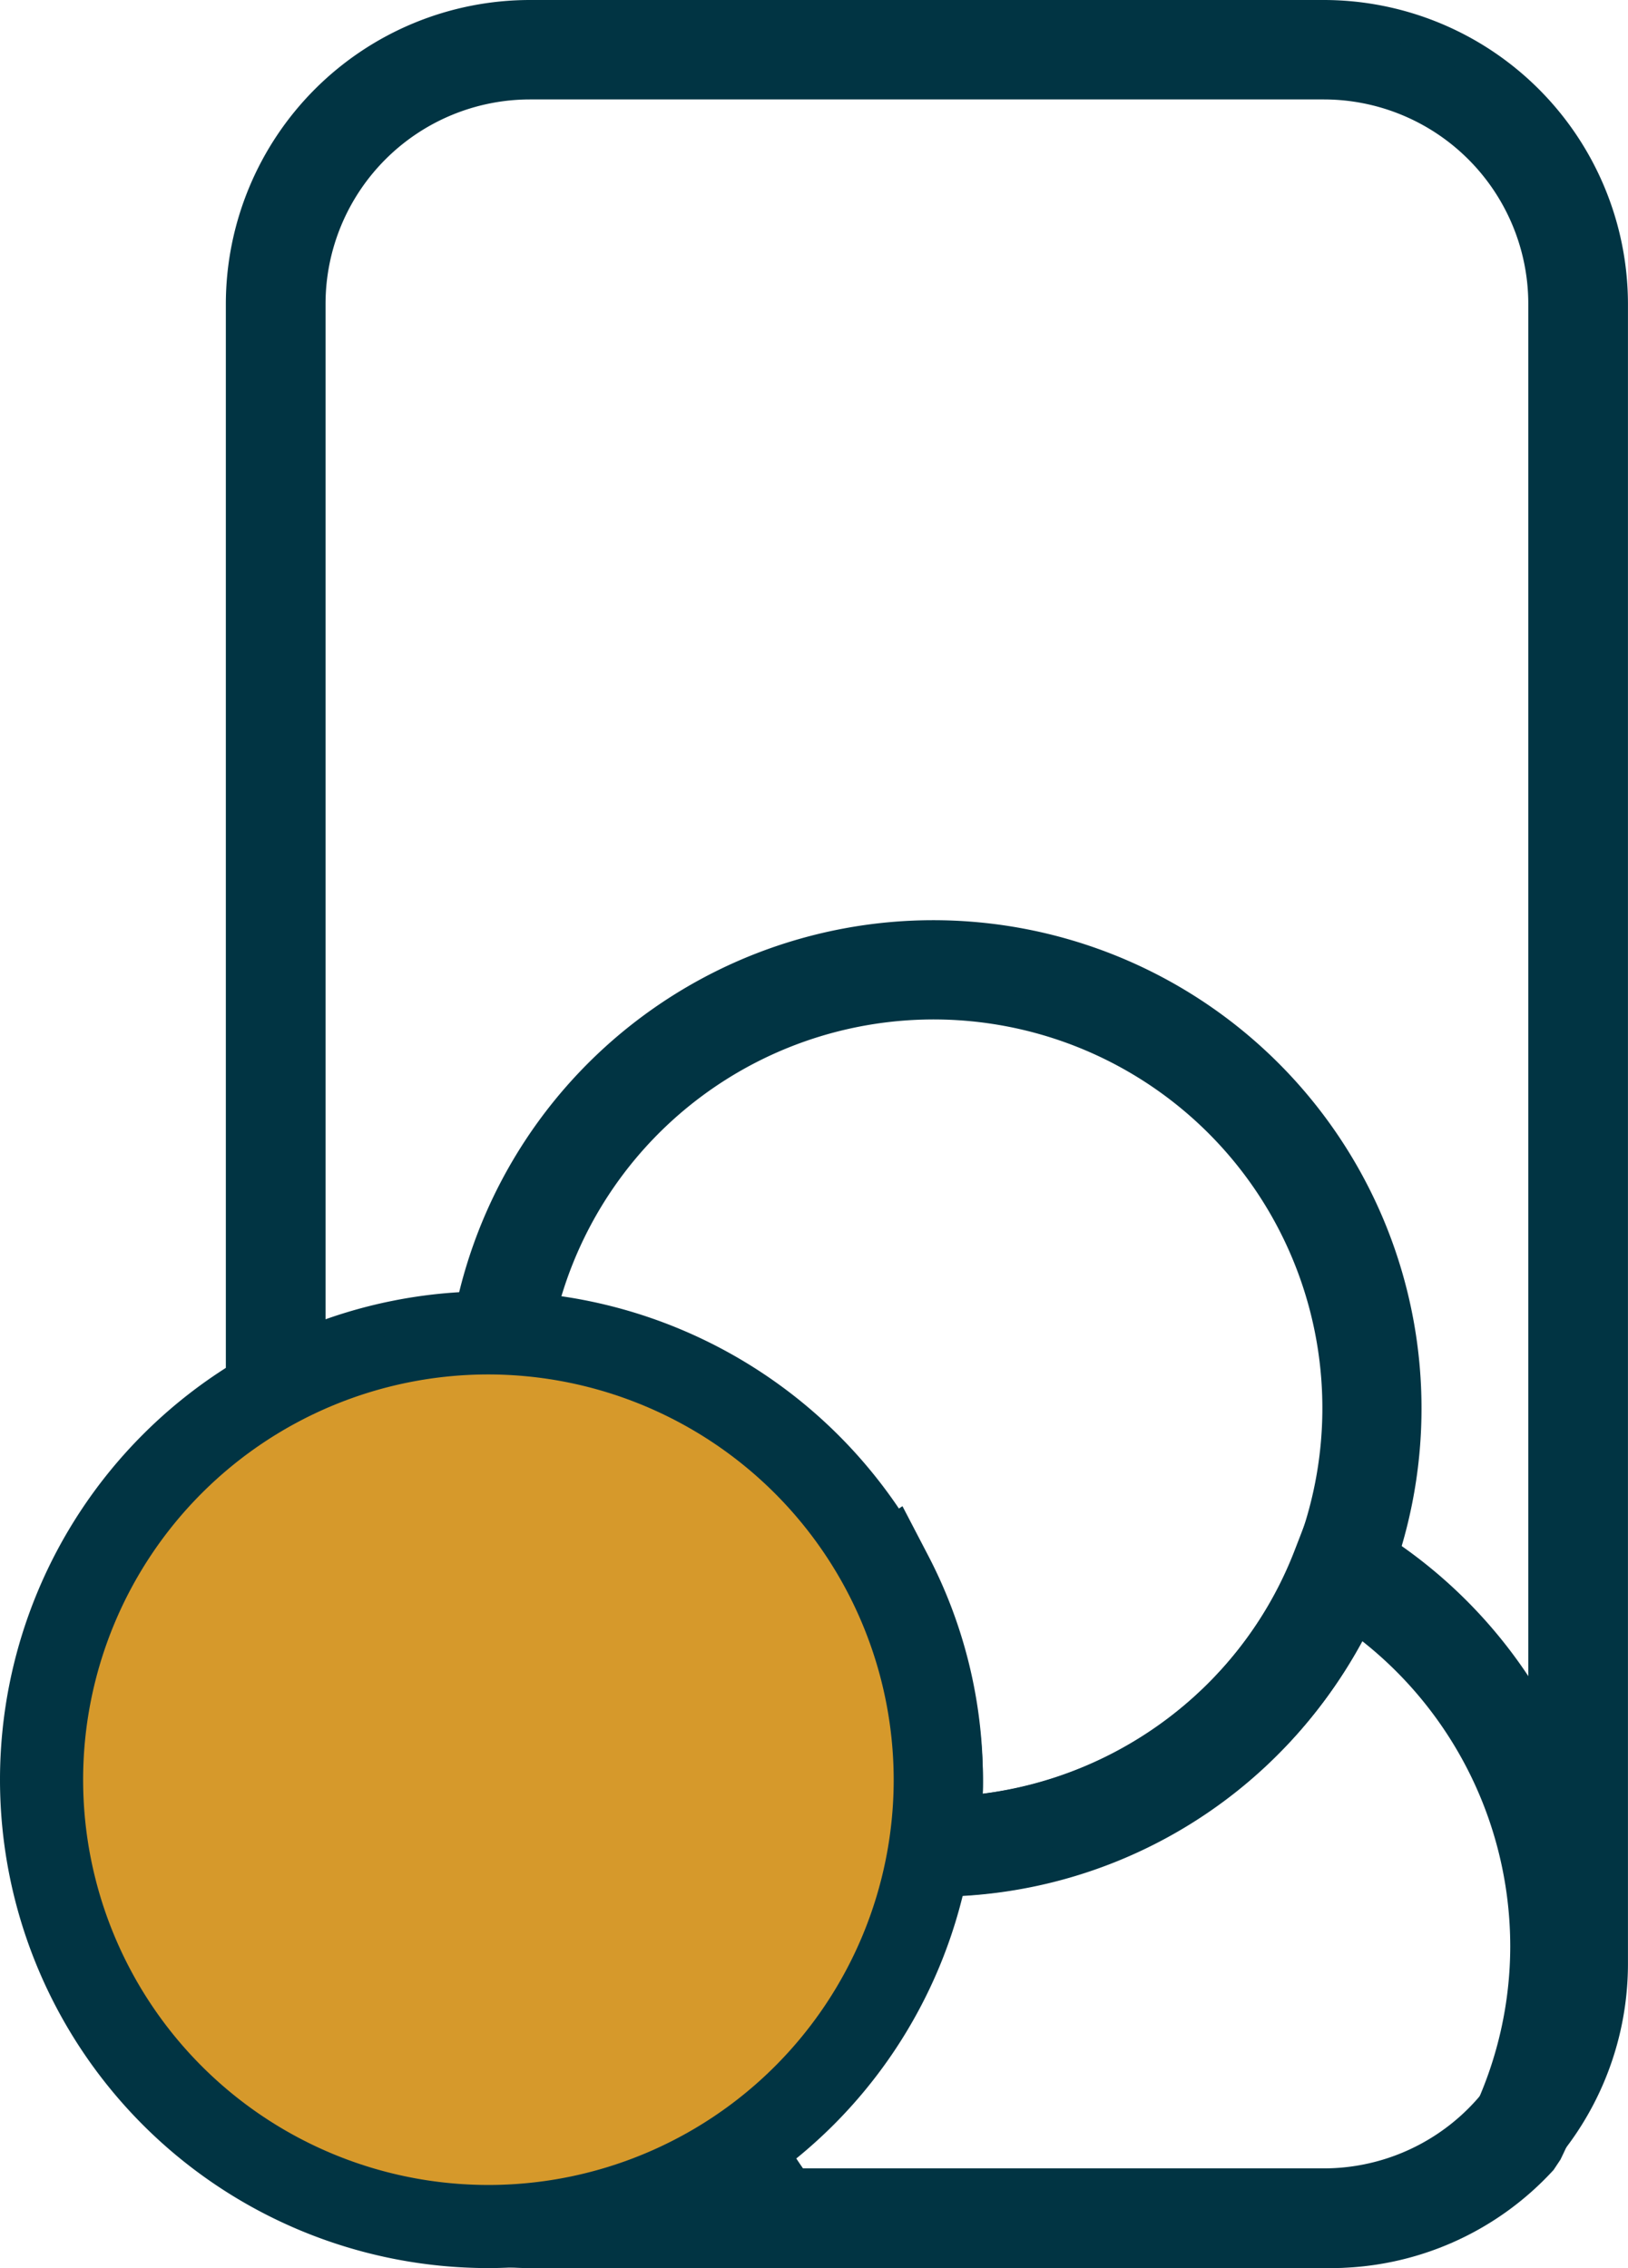 <svg id="Group_17935" data-name="Group 17935" xmlns="http://www.w3.org/2000/svg" width="36.526" height="50.891" viewBox="0 0 36.526 50.891">
  <g id="DIGI" transform="translate(0 0)">
    <g id="Group_577" data-name="Group 577" transform="translate(9.923 20.636)">
      <path id="Path_363" data-name="Path 363" d="M5584.9,980.815l-.125-.006-.8-.061.066-.8a9.426,9.426,0,0,0,.117-1.382,9.127,9.127,0,0,0-8.978-9.088l-.858-.01.13-.85a10.582,10.582,0,1,1,10.452,12.195m-8.814-12.78a10.63,10.63,0,0,1,9.561,10.532c0,.234-.01.475-.031.725a9.094,9.094,0,1,0-9.53-11.259" transform="translate(-5573.882 -959.27)" fill="#013443"/>
      <path id="Path_364" data-name="Path 364" d="M5584.8,981.106l-.141-.006-1.187-.09.095-1.171a8.955,8.955,0,0,0,.115-1.352,8.749,8.749,0,0,0-8.608-8.715l-1.287-.016.193-1.27a10.953,10.953,0,1,1,10.819,12.621Zm-.528-.779.537.036a10.215,10.215,0,1,0-10.094-11.767l-.064.427.43.006a9.5,9.5,0,0,1,9.344,9.458,9.275,9.275,0,0,1-.121,1.438Zm.839-.709.036-.436c.021-.241.029-.471.029-.695a10.3,10.3,0,0,0-9.226-10.162l-.428-.04.1-.417a9.46,9.46,0,1,1,9.919,11.718Zm-8.651-11.98a11.056,11.056,0,0,1,9.459,10.849c0,.1,0,.207-.005.313a8.721,8.721,0,1,0-9.453-11.162Z" transform="translate(-5573.788 -959.19)" fill="#013443"/>
    </g>
    <g id="Group_578" data-name="Group 578" transform="translate(15.302 33.523)">
      <path id="Path_365" data-name="Path 365" d="M5595.62,975.975l-.754-.44-.318.815a9.028,9.028,0,0,1-7.753,5.78c.019-.253.029-.494.029-.726a10.487,10.487,0,0,0-1.195-4.879l-.378-.728-.659.427a9.7,9.7,0,0,1,1.221,7.412l.139.011.125.006a10.508,10.508,0,0,0,9.5-5.928,9.123,9.123,0,0,1,3.829,7.4,8.988,8.988,0,0,1-.878,3.874,4.9,4.9,0,0,1-3.541,1.5h-12.007a9.178,9.178,0,0,1-.785-1.273,9.929,9.929,0,0,1-1.25.823,10.674,10.674,0,0,0,1.082,1.661l.225.282h12.735a6.393,6.393,0,0,0,4.709-2.05l.125-.182a10.511,10.511,0,0,0,1.076-4.632A10.626,10.626,0,0,0,5595.62,975.975Z" transform="translate(-5580.445 -974.994)" fill="#013443"/>
      <path id="Path_366" data-name="Path 366" d="M5594.876,992.243h-12.913l-.336-.422a11.236,11.236,0,0,1-1.12-1.719l-.171-.323.322-.175a9.382,9.382,0,0,0,1.2-.792l.354-.27.2.4a8.88,8.88,0,0,0,.644,1.072h11.816a4.546,4.546,0,0,0,3.233-1.341,8.633,8.633,0,0,0,.813-3.659,8.732,8.732,0,0,0-3.324-6.841,10.859,10.859,0,0,1-9.629,5.737l-.721-.053.1-.42a9.583,9.583,0,0,0,.253-2.148,9.447,9.447,0,0,0-1.43-4.984l-.191-.31,1.306-.847.567,1.089a10.843,10.843,0,0,1,1.238,5.05c0,.1,0,.209-.006.315a8.637,8.637,0,0,0,7.014-5.5l.473-1.221,1.131.659a11,11,0,0,1,5.458,9.47,10.872,10.872,0,0,1-1.113,4.8l-.153.23A6.769,6.769,0,0,1,5594.876,992.243Zm-12.556-.742h12.556a6.027,6.027,0,0,0,4.438-1.933l.09-.139a10.117,10.117,0,0,0,1.011-4.422,10.251,10.251,0,0,0-5.091-8.828l-.379-.221-.163.41a9.369,9.369,0,0,1-8.07,6.014l-.433.033.035-.433c.019-.242.028-.472.028-.7a10.1,10.1,0,0,0-1.153-4.708l-.19-.366-.014.009a10.08,10.08,0,0,1,1.173,6.939,10.117,10.117,0,0,0,8.975-5.717l.192-.394.357.255a9.492,9.492,0,0,1,3.982,7.7,9.363,9.363,0,0,1-.913,4.033l-.071.1a5.274,5.274,0,0,1-3.806,1.609h-12.193l-.11-.151a9.135,9.135,0,0,1-.61-.942c-.213.151-.421.288-.626.411a10.246,10.246,0,0,0,.872,1.291Z" transform="translate(-5580.336 -974.876)" fill="#013443"/>
    </g>
    <g id="Group_579" data-name="Group 579" transform="translate(0 28.973)">
      <path id="Path_367" data-name="Path 367" d="M5572.748,990.965a10.587,10.587,0,1,1,10.589-10.587,10.6,10.6,0,0,1-10.589,10.587m0-19.679a9.093,9.093,0,1,0,9.094,9.093,9.1,9.1,0,0,0-9.094-9.093" transform="translate(-5561.792 -969.419)" fill="#013443"/>
      <path id="Path_368" data-name="Path 368" d="M5572.669,991.255a10.958,10.958,0,1,1,10.958-10.958A10.972,10.972,0,0,1,5572.669,991.255Zm0-21.174a10.216,10.216,0,1,0,10.215,10.216,10.226,10.226,0,0,0-10.215-10.216Zm0,19.679a9.465,9.465,0,1,1,9.466-9.464,9.478,9.478,0,0,1-9.466,9.464Zm0-18.187a8.722,8.722,0,1,0,8.722,8.724,8.732,8.732,0,0,0-8.722-8.724Z" transform="translate(-5561.711 -969.338)" fill="#013443"/>
    </g>
    <g id="Group_580" data-name="Group 580" transform="translate(5.068 0)">
      <path id="Path_369" data-name="Path 369" d="M5592.6,934.525h-17.814a6.455,6.455,0,0,0-6.449,6.446v24.967a9.82,9.82,0,0,1,1.491-.826V940.971a4.964,4.964,0,0,1,4.956-4.957h17.813a4.964,4.964,0,0,1,4.958,4.957v37.252a4.961,4.961,0,0,1-4.958,4.957h-14.988a9.771,9.771,0,0,1-6.47.36,6.415,6.415,0,0,0,3.645,1.133h17.813a6.457,6.457,0,0,0,6.453-6.45V940.971A6.457,6.457,0,0,0,5592.6,934.525Z" transform="translate(-5567.961 -934.153)" fill="#013443"/>
      <path id="Path_370" data-name="Path 370" d="M5592.516,984.963H5574.7a6.77,6.77,0,0,1-3.854-1.2l-1.875-1.288,2.187.625a9.412,9.412,0,0,0,6.226-.345l.141-.029h14.989a4.59,4.59,0,0,0,4.586-4.586V940.89a4.591,4.591,0,0,0-4.586-4.586H5574.7a4.59,4.59,0,0,0-4.585,4.586v24.382l-.22.1a9.454,9.454,0,0,0-1.437.794l-.58.393V940.89a6.827,6.827,0,0,1,6.822-6.817h17.813a6.829,6.829,0,0,1,6.823,6.817v37.252A6.83,6.83,0,0,1,5592.516,984.963Zm-18.253-.758c.145.009.29.016.438.016h17.814a6.087,6.087,0,0,0,6.08-6.079V940.89a6.085,6.085,0,0,0-6.08-6.076H5574.7a6.085,6.085,0,0,0-6.079,6.076v24.3c.239-.139.491-.269.752-.394v-23.9a5.333,5.333,0,0,1,5.329-5.328h17.813a5.334,5.334,0,0,1,5.329,5.328v37.252a5.334,5.334,0,0,1-5.329,5.328H5577.6A10.155,10.155,0,0,1,5574.263,984.206Z" transform="translate(-5567.879 -934.073)" fill="#013443"/>
    </g>
    <g id="Group_581" data-name="Group 581" transform="translate(1.863 30.839)">
      <path id="Path_371" data-name="Path 371" d="M5573.073,971.609a9.093,9.093,0,1,0,9.094,9.094,9.105,9.105,0,0,0-9.094-9.094" transform="translate(-5563.979 -971.609)" fill="#d6992b"/>
    </g>
  </g>
</svg>
